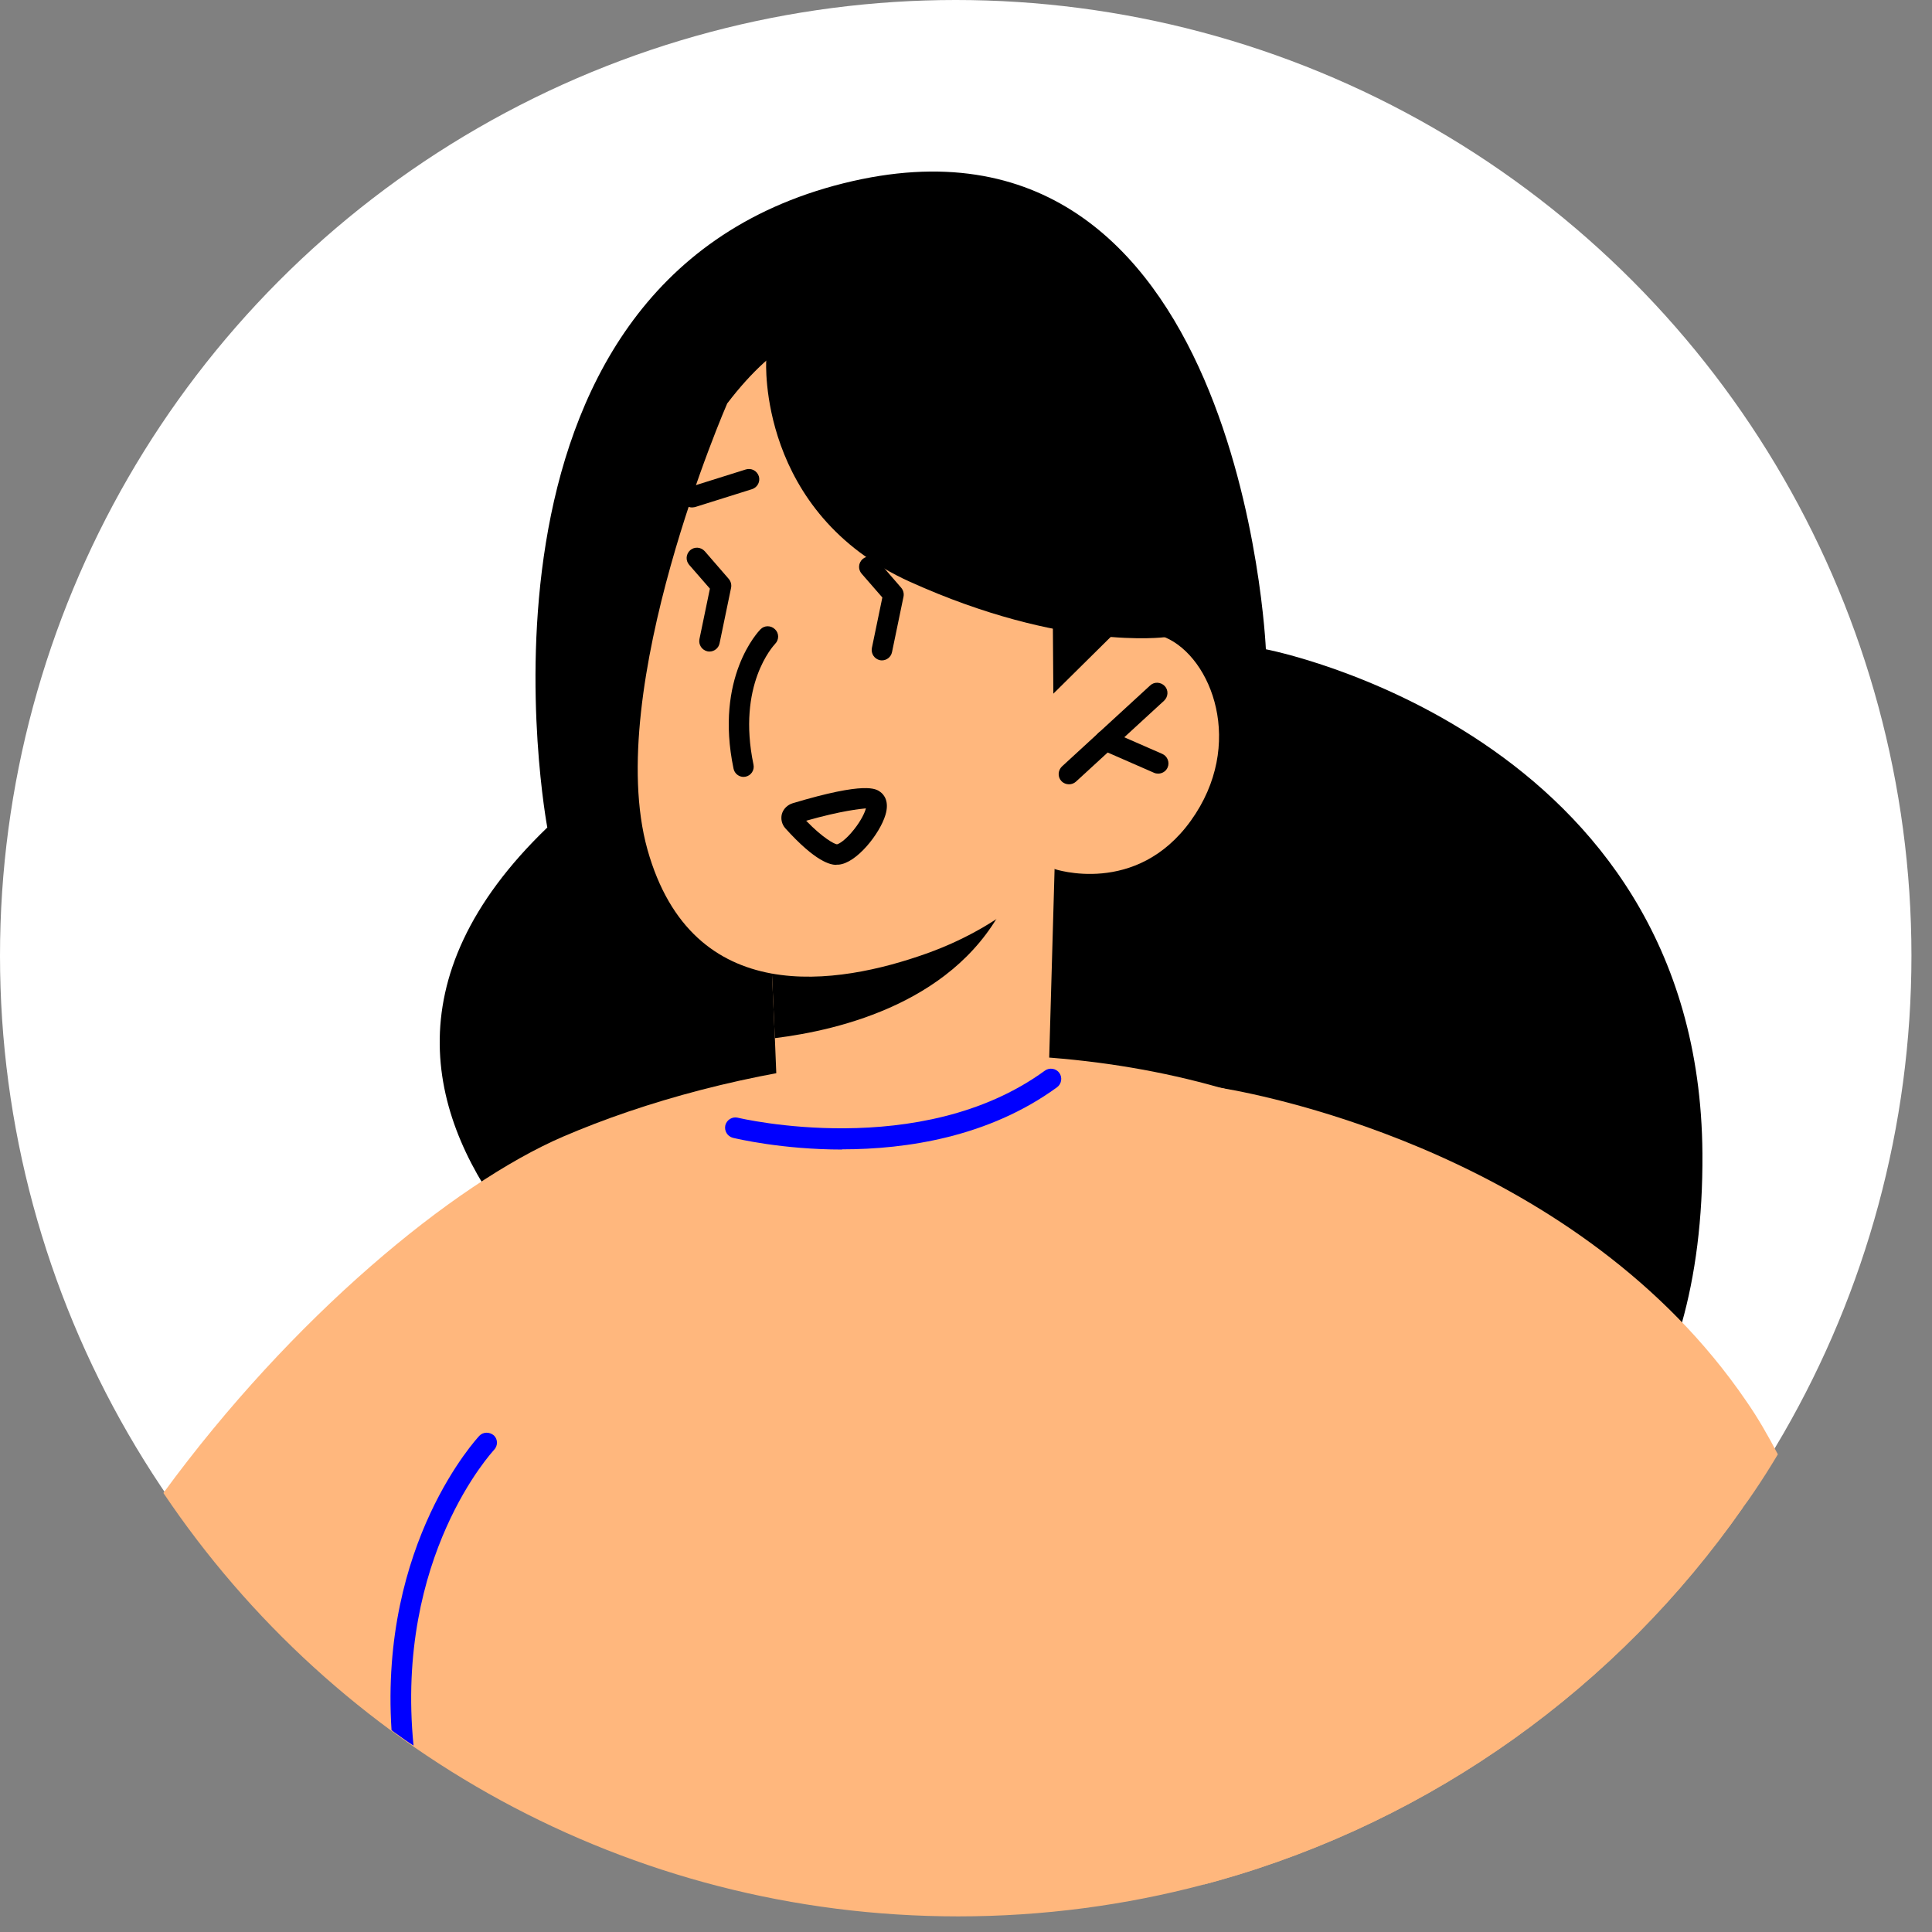 <svg xmlns="http://www.w3.org/2000/svg" fill="none" viewBox="0 0 94 94" height="94" width="94">
<rect x="0" y="0" width="94" height="94" fill="#808080" stroke="none"/>
<g clip-path="url(#clip0_299_454)">
<circle fill="white" r="46.5" cy="46.5" cx="46.5"></circle>
<path fill="black" d="M26.63 40.27C26.63 40.27 21.64 13.77 41.03 8.92C60.42 4.07 61.59 31.59 61.59 31.59C61.59 31.59 82.69 35.6 82.83 56.12C83 81.77 58.21 77.45 58.21 77.45L34.73 67.89C34.73 67.89 11.22 55.08 26.63 40.26V40.27Z"></path>
<path fill="#FFB77D" d="M84.8 73.35C78.72 82.06 69.72 88.56 59.24 91.51C59.02 91.57 58.79 91.63 58.57 91.69C54.76 92.7 50.75 93.24 46.62 93.24C30.51 93.24 16.3 85.07 7.95 72.64C14.21 64.08 22.06 57.6 27.4 55.3C35.3 51.9 47.83 49.62 59.4 52.93C59.43 52.94 59.47 52.94 59.51 52.95C62.99 53.95 66.37 55.45 69.52 57.58C76.33 62.18 81.29 67.52 84.8 73.35Z"></path>
<path fill="#FFB77D" d="M37.46 44.88V45.16L37.7 50.5L37.87 54.69C37.87 54.69 37.51 55.66 42.39 55.35C48.92 54.9 51.03 52.1 51.03 52.1L51.31 42.28L49.33 42.66L37.47 44.89L37.46 44.88Z"></path>
<path fill="black" d="M37.46 45.17L37.7 50.51C40.87 50.12 46.65 48.75 48.99 43.76C49.17 43.35 49.29 42.99 49.33 42.69L37.49 45.1L37.47 45.18L37.46 45.17Z"></path>
<path fill="#FFB77D" d="M35.39 19.61C35.39 19.61 29.32 33.51 31.5 41.33C33.69 49.14 40.81 47.91 45.06 46.4C49.31 44.89 51.3 42.28 51.3 42.28C51.3 42.28 55.28 43.63 57.94 39.93C60.6 36.23 58.96 31.98 56.69 31.01C54.42 30.04 51.72 31.68 51.72 31.68L53.84 27.64C53.84 27.64 44.93 7.1 35.39 19.62V19.61Z"></path>
<path fill="black" d="M37.28 17.55C37.28 17.55 36.84 24.95 44.28 28.31C51.72 31.67 56.69 31 56.69 31L56.21 21.35L46.89 11.23L38.56 13.88L37.27 17.54L37.28 17.55Z"></path>
<path fill="black" d="M51.22 29.54L51.25 33.75L54.99 30.05L51.22 29.54Z"></path>
<path fill="#FFB77D" d="M86.5 70.76C86.13 71.38 85.74 72 85.33 72.6C85.16 72.85 84.99 73.1 84.8 73.35C78.72 82.06 69.72 88.56 59.24 91.51C59.02 91.57 58.79 91.63 58.57 91.69L59.21 52.9C59.21 52.9 59.28 52.91 59.4 52.93C59.43 52.94 59.47 52.94 59.51 52.95C61.81 53.34 76.88 56.32 84.97 68.18C85.52 68.97 86.02 69.84 86.5 70.76Z"></path>
<path fill="#0000FF" d="M40.98 55.93C38.04 55.93 35.84 55.4 35.66 55.36C35.39 55.29 35.23 55.02 35.29 54.75C35.36 54.48 35.63 54.32 35.89 54.38C35.98 54.4 44.79 56.5 50.84 52.09C51.06 51.93 51.38 51.98 51.54 52.2C51.7 52.42 51.65 52.74 51.43 52.9C48.11 55.32 44.11 55.92 40.97 55.92L40.98 55.93Z"></path>
<path fill="black" d="M33.67 24.69C33.46 24.69 33.26 24.55 33.19 24.34C33.11 24.08 33.25 23.8 33.52 23.71L36.29 22.84C36.55 22.76 36.83 22.9 36.92 23.17C37 23.43 36.86 23.71 36.59 23.8L33.82 24.67C33.82 24.67 33.72 24.69 33.67 24.69Z"></path>
<path fill="black" d="M52.01 38.16C51.88 38.16 51.74 38.11 51.64 38C51.45 37.8 51.47 37.48 51.67 37.29L55.96 33.35C56.16 33.16 56.48 33.18 56.67 33.38C56.86 33.58 56.84 33.9 56.64 34.09L52.35 38.03C52.25 38.12 52.13 38.16 52.01 38.16Z"></path>
<path fill="black" d="M56.35 37.64C56.28 37.64 56.22 37.63 56.15 37.6L53.59 36.48C53.34 36.37 53.22 36.07 53.33 35.82C53.44 35.57 53.74 35.45 53.99 35.56L56.55 36.68C56.8 36.79 56.92 37.09 56.81 37.34C56.73 37.53 56.54 37.64 56.35 37.64Z"></path>
<path fill="black" d="M34.52 31.7C34.52 31.7 34.45 31.7 34.42 31.69C34.15 31.63 33.98 31.37 34.03 31.1L34.54 28.64L33.53 27.48C33.35 27.27 33.37 26.96 33.58 26.77C33.79 26.59 34.1 26.61 34.29 26.82L35.46 28.17C35.56 28.29 35.6 28.45 35.57 28.6L35.01 31.3C34.96 31.54 34.75 31.7 34.52 31.7Z"></path>
<path fill="black" d="M42.91 32.13C42.91 32.13 42.84 32.13 42.81 32.12C42.54 32.06 42.37 31.8 42.42 31.53L42.93 29.07L41.92 27.91C41.74 27.7 41.76 27.39 41.97 27.2C42.18 27.02 42.49 27.04 42.68 27.25L43.85 28.6C43.95 28.72 43.99 28.88 43.96 29.03L43.4 31.73C43.35 31.97 43.14 32.13 42.91 32.13Z"></path>
<path fill="black" d="M36.18 37.8C35.95 37.8 35.74 37.64 35.69 37.4C34.76 32.95 36.91 30.71 37 30.62C37.19 30.42 37.51 30.42 37.71 30.62C37.91 30.81 37.91 31.13 37.71 31.33C37.63 31.42 35.85 33.32 36.66 37.2C36.72 37.47 36.54 37.74 36.27 37.79C36.24 37.79 36.2 37.8 36.17 37.8H36.18Z"></path>
<path fill="black" d="M40.7 42.08C40.4 42.08 39.69 41.94 38.21 40.3C38.04 40.11 37.98 39.85 38.04 39.61C38.11 39.36 38.31 39.16 38.57 39.08C42.14 38.01 42.62 38.38 42.83 38.53C43.01 38.66 43.28 38.99 43.08 39.65C42.81 40.56 41.67 42.01 40.79 42.07C40.77 42.07 40.74 42.07 40.7 42.07V42.08ZM39.23 39.94C40.03 40.77 40.6 41.07 40.72 41.08C40.81 41.07 41.14 40.88 41.55 40.36C41.9 39.92 42.08 39.53 42.13 39.33C41.84 39.36 40.96 39.44 39.23 39.93V39.94Z"></path>
<path fill="#0000FF" d="M24.04 70.54C23.99 70.6 19.21 75.72 20.12 84.93C19.83 84.75 19.56 84.55 19.28 84.35C19.2 84.3 19.13 84.24 19.05 84.18C18.46 75.04 23.26 69.93 23.32 69.86C23.51 69.66 23.82 69.66 24.03 69.84C24.23 70.03 24.23 70.35 24.03 70.55L24.04 70.54Z"></path>
</g>
<defs>
<clipPath id="clip0_299_454">
<rect fill="white" height="93.24" width="93.24"></rect>
</clipPath>
</defs>
</svg>
